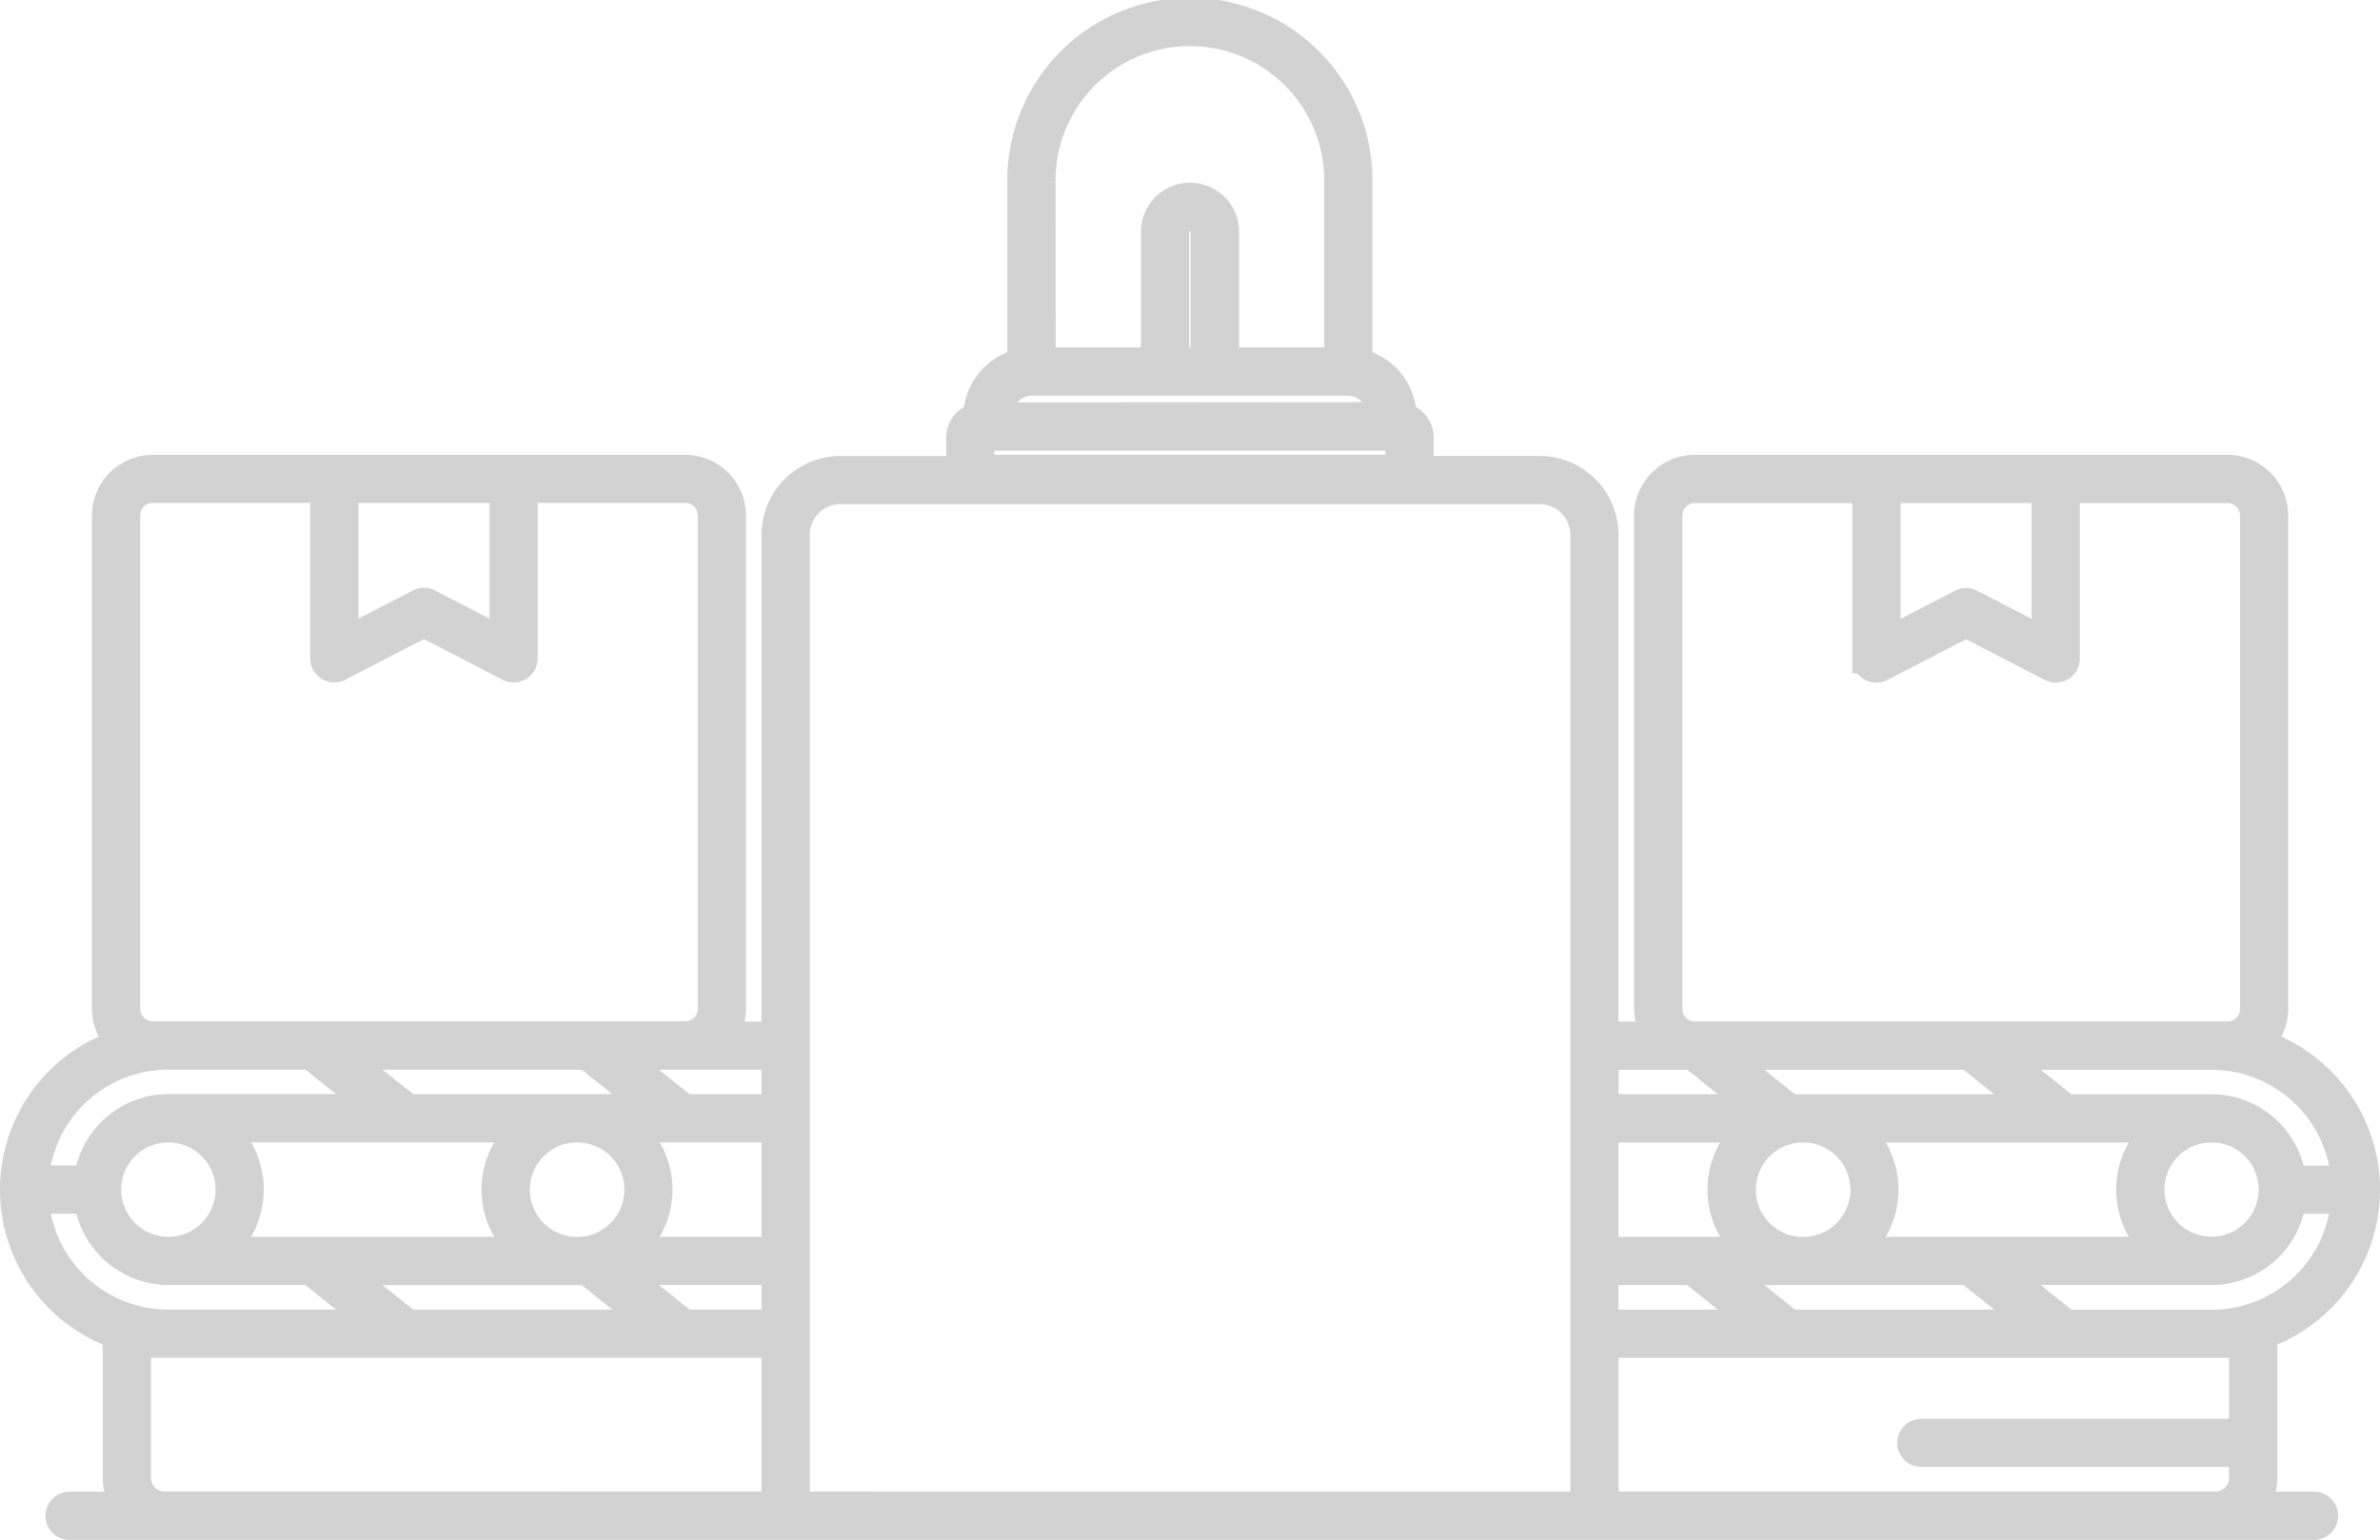 <svg xmlns="http://www.w3.org/2000/svg" width="79.279" height="51.305" viewBox="0 0 79.279 51.305">
    <path id="Path_1073" d="M155.006,155.17h-2.06a1.551,1.551,0,0,0,.337-.958v-4.787a5.1,5.1,0,0,0-.169-9.688,1.506,1.506,0,0,0,.532-1.144v-16.45a1.519,1.519,0,0,0-1.517-1.517H134.375a1.519,1.519,0,0,0-1.517,1.517v16.448a1.5,1.5,0,0,0,.315.915h-1.835V122.787a2.127,2.127,0,0,0-2.124-2.124h-4.05a.647.647,0,0,0,.017-.087v-1.044a.65.65,0,0,0-.57-.638v-.029a1.815,1.815,0,0,0-1.14-1.686,1.533,1.533,0,0,0-.328-.1v-6.025a5.582,5.582,0,1,0-11.163,0v6.026a1.806,1.806,0,0,0-1.449,1.547,1.494,1.494,0,0,0-.019.239v.03a.649.649,0,0,0-.565.638v1.044a.644.644,0,0,0,.018.087h-4.049a2.127,2.127,0,0,0-2.124,2.124v16.721H101.96a1.5,1.5,0,0,0,.315-.915v-16.45a1.519,1.519,0,0,0-1.517-1.517H83.006a1.519,1.519,0,0,0-1.517,1.517v16.448a1.508,1.508,0,0,0,.531,1.143,5.1,5.1,0,0,0-.172,9.689v4.787a1.547,1.547,0,0,0,.337.958H80.244a.3.3,0,0,0,0,.607h74.762a.3.3,0,1,0,0-.607Zm-44.451-35.638a.049.049,0,0,1,.049-.049h13.922a.049.049,0,0,1,.049.049v1.044a.049.049,0,0,1-.049.049H110.6a.049.049,0,0,1-.049-.049Zm2.033-8.479a4.975,4.975,0,1,1,9.949,0v5.992H118.7v-4.319a1.134,1.134,0,1,0-2.267,0v4.319h-3.841Zm4.448,5.992v-4.319a.527.527,0,1,1,1.053,0v4.319Zm-5.916,1.821a.9.9,0,0,1,.012-.151,1.2,1.2,0,0,1,1.2-1.062H122.8a1.074,1.074,0,0,1,.444.088,1.211,1.211,0,0,1,.764,1.125l-12.885.011ZM151.6,149.107h-4.847l-2.275-1.821H151.6a2.67,2.67,0,0,0,2.645-2.375h1.836a4.5,4.5,0,0,1-4.481,4.2Zm-8.09-8.993,2.268,1.814h-8.235l-2.268-1.814Zm8.09,2.421a2.069,2.069,0,1,1-.012,0Zm-1.678,4.145H139.663a2.645,2.645,0,0,0,0-4.145h10.258a2.642,2.642,0,0,0,0,4.145Zm-11.947-4.145H138a2.075,2.075,0,1,1-.024,0Zm-1.666,4.145h-4.972v-4.145h4.97a2.642,2.642,0,0,0,0,4.145Zm-2.008.606,2.275,1.821h-5.238v-1.821Zm3.247,1.821-2.275-1.821h8.235l2.275,1.821Zm18.535-4.8h-1.836a2.672,2.672,0,0,0-2.645-2.378h-4.85l-2.268-1.814H151.6a4.5,4.5,0,0,1,4.481,4.191ZM146.1,121.233v5.178l-2.543-1.315a.3.3,0,0,0-.278,0l-2.543,1.315v-5.178Zm-12.633.91a.911.911,0,0,1,.91-.91h5.751v5.676a.3.3,0,0,0,.443.27l2.846-1.472,2.847,1.472a.3.3,0,0,0,.139.034.3.3,0,0,0,.158-.044.3.3,0,0,0,.146-.259v-5.676h5.423a.911.911,0,0,1,.91.91v16.448a.911.911,0,0,1-.91.91H134.377a.911.911,0,0,1-.91-.91Zm.841,17.972,2.268,1.814H131.34v-1.814Zm-42.789,8.993-2.275-1.821h8.235l2.275,1.821Zm-5.913-4.5a2.072,2.072,0,1,1-2.069-2.074h.012a2.074,2.074,0,0,1,2.058,2.074Zm-.394-2.075H95.47a2.642,2.642,0,0,0,0,4.145H85.211a2.646,2.646,0,0,0,0-4.145Zm12.269-2.421,2.268,1.814H91.514l-2.268-1.814Zm6.313,6.566h-4.97a2.645,2.645,0,0,0,0-4.145h4.968Zm-6.656-4.145h.024a2.075,2.075,0,1,1-.024,0Zm3.587,6.572-2.275-1.821h5.344v1.821Zm3.069-7.178H100.72l-2.268-1.814h5.341Zm-9.063-20.7v5.178l-2.543-1.315a.3.3,0,0,0-.279,0l-2.543,1.315v-5.178Zm-12.633.91a.911.911,0,0,1,.91-.91h5.751v5.676a.3.3,0,0,0,.442.27l2.846-1.472,2.847,1.472a.3.3,0,0,0,.442-.27v-5.676h5.423a.911.911,0,0,1,.91.91v16.448a.911.911,0,0,1-.91.91H83.008a.911.911,0,0,1-.91-.91Zm1.432,17.972h4.745l2.268,1.814H83.536a2.677,2.677,0,0,0-2.652,2.378H79.048a4.494,4.494,0,0,1,4.482-4.192Zm-4.481,4.8h1.836a2.674,2.674,0,0,0,2.651,2.375h4.735l2.275,1.821H83.53a4.5,4.5,0,0,1-4.481-4.195Zm4.366,10.257a.959.959,0,0,1-.959-.958v-4.5h21.337v5.455Zm20.985,0V122.786a1.519,1.519,0,0,1,1.517-1.517h23.3a1.519,1.519,0,0,1,1.517,1.517v32.382Zm26.939,0v-5.455h21.337v3.03H141.928a.3.3,0,1,0,0,.607h10.748v.86a.959.959,0,0,1-.959.958Z" transform="translate(-77.926 -104.971)" fill="#d2d2d2" stroke="#d2d2d2" stroke-width="1"></path>
</svg>
